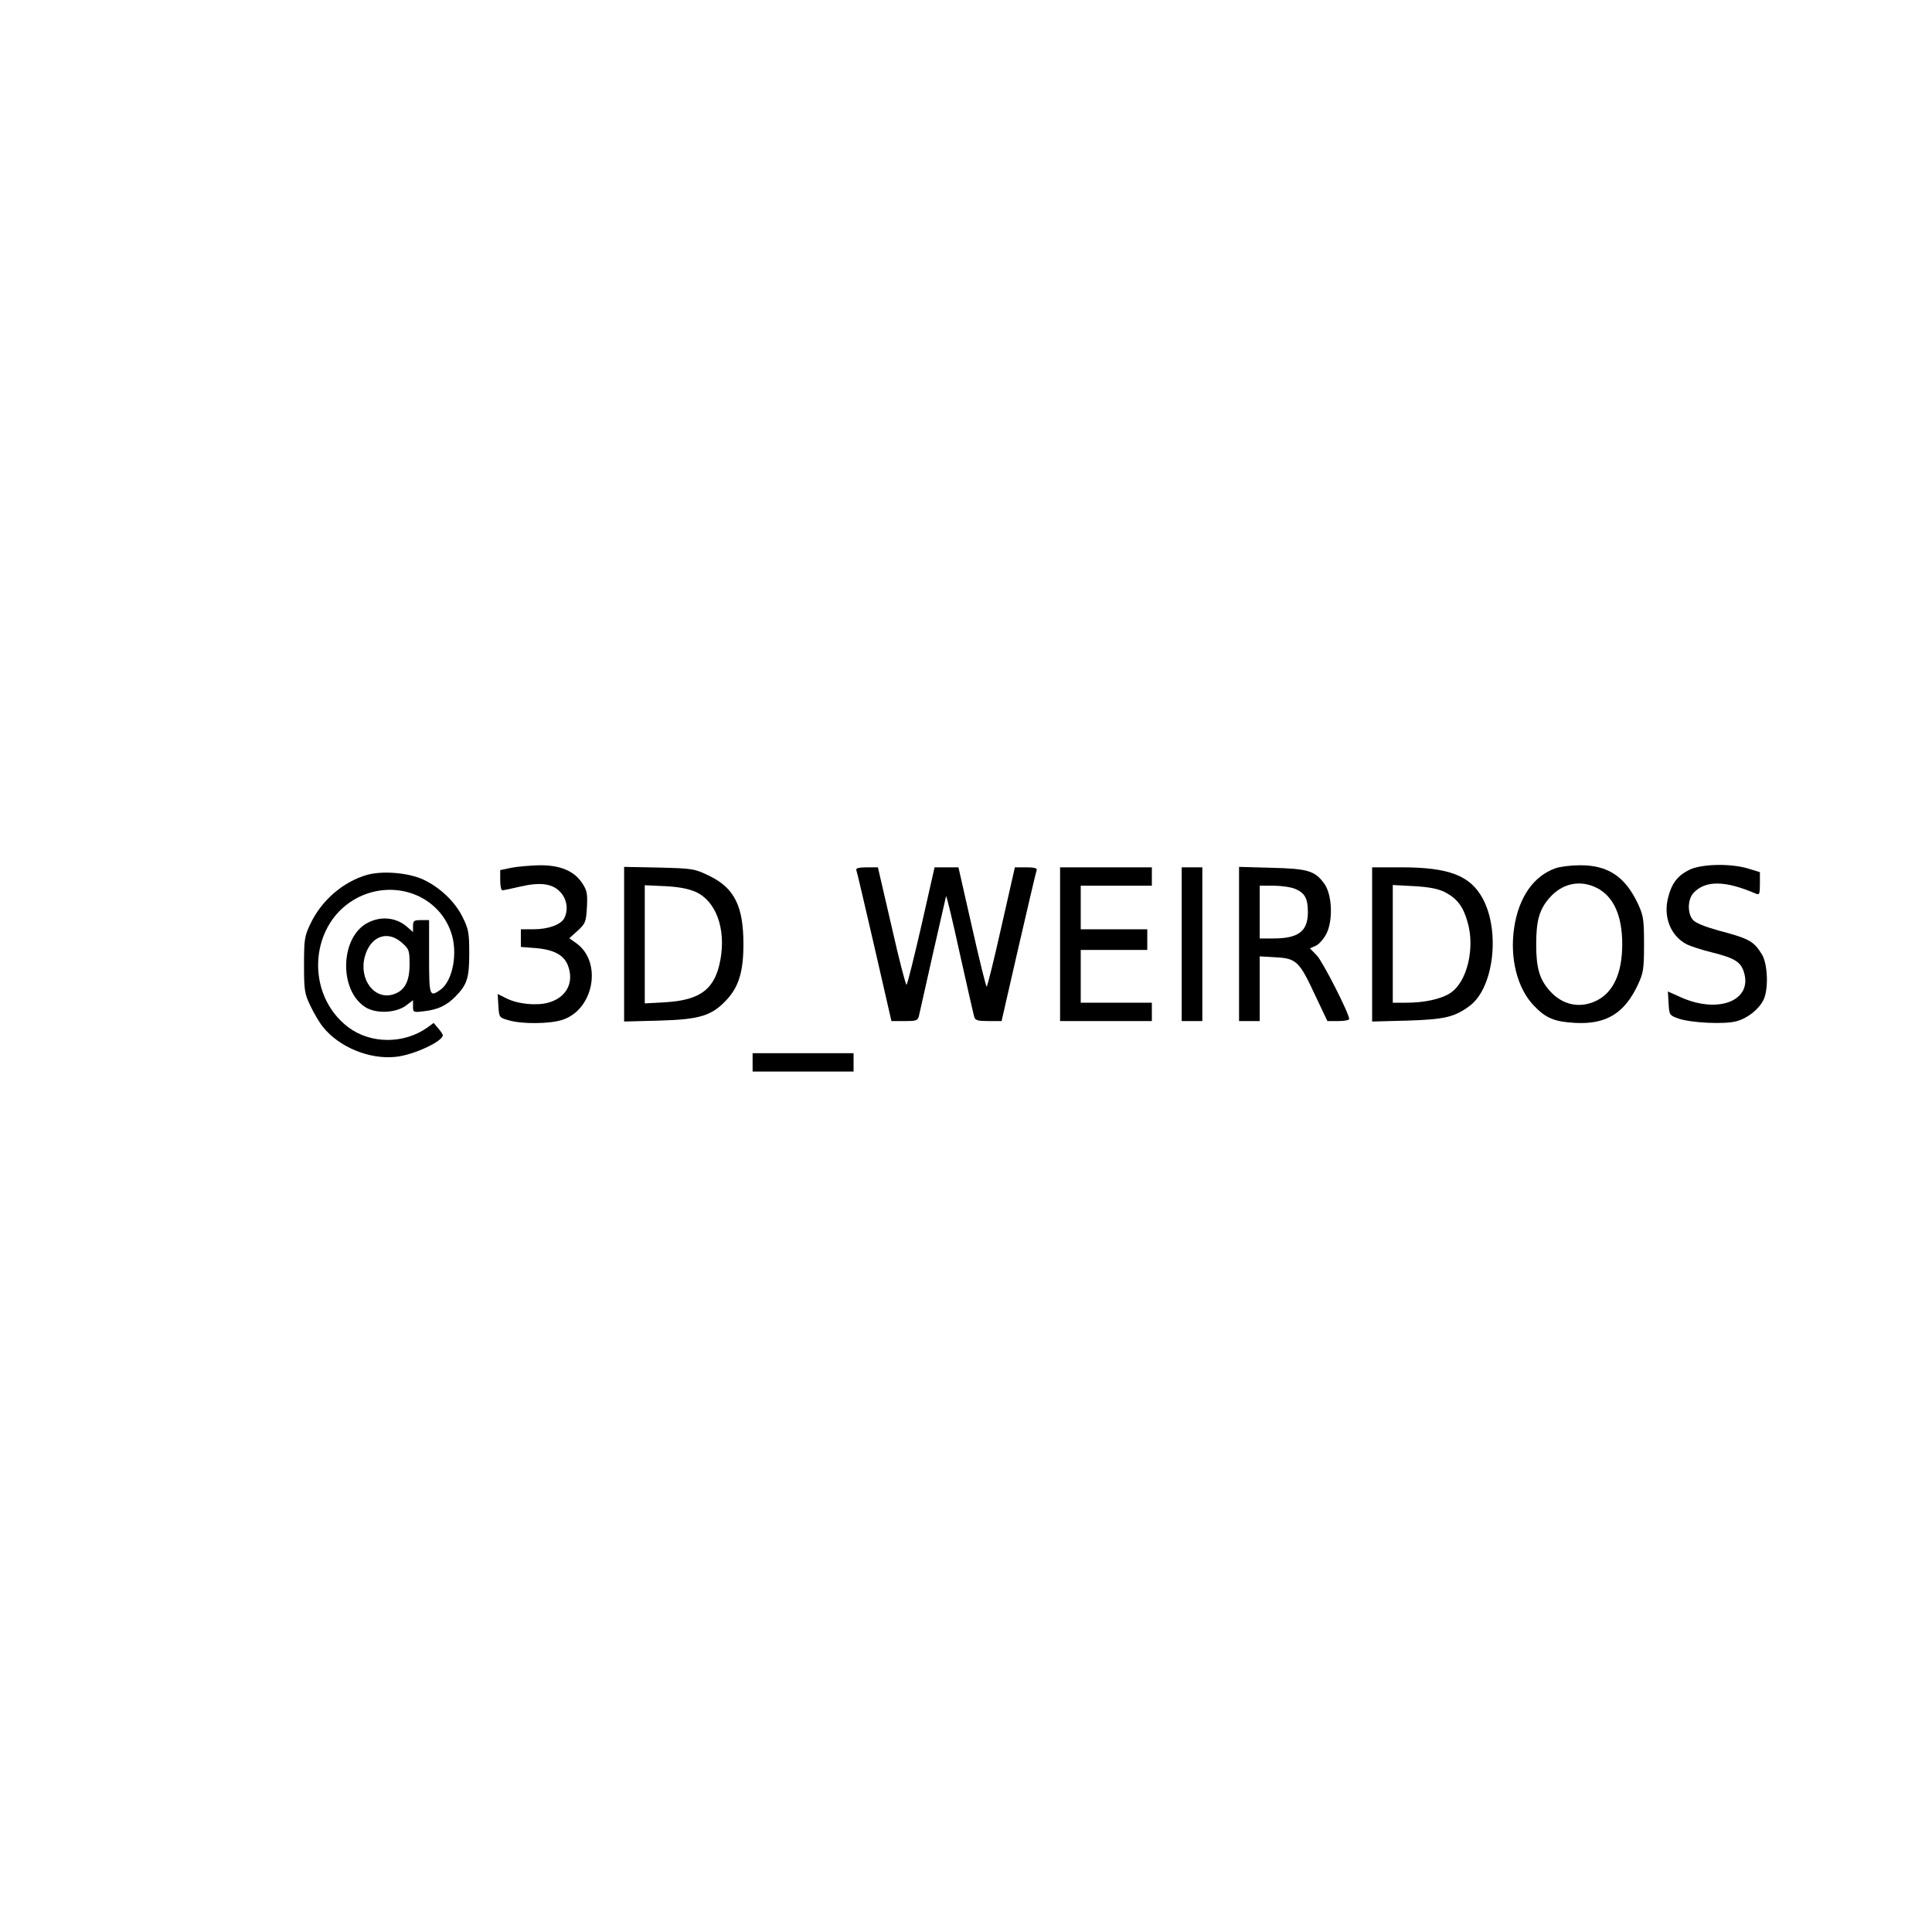 <?xml version="1.0" encoding="UTF-8" standalone="yes"?>
<svg version="1.0" xmlns="http://www.w3.org/2000/svg" width="100mm" height="100mm" viewBox="0 0 842 596" preserveAspectRatio="xMidYMid meet">
  <g transform="translate(0,596) scale(0.1,-0.1)" fill="#000000" stroke="none">
    <path d="M2228 3408 l-48 -10 0 -44 c0 -24 4 -44 9 -44 6 0 40 7 78 16 90 21
144 13 178 -27 27 -32 32 -76 14 -111 -15 -28 -70 -48 -134 -48 l-55 0 0 -39
0 -38 65 -5 c82 -7 126 -32 142 -81 25 -73 -11 -136 -88 -157 -52 -14 -134 -6
-184 20 l-36 18 3 -51 c3 -51 4 -52 43 -63 58 -18 183 -17 238 2 136 46 172
252 59 333 l-31 22 37 33 c34 32 36 38 40 102 3 59 0 74 -20 104 -36 55 -97
80 -188 79 -41 -1 -96 -6 -122 -11z"/>
    <path d="M6779 3406 c-96 -34 -160 -127 -180 -259 -20 -134 14 -266 87 -341
52 -54 89 -69 179 -74 135 -7 215 41 274 168 23 50 26 67 26 175 0 108 -3 125
-26 175 -56 120 -132 170 -254 169 -38 0 -86 -6 -106 -13z m181 -86 c72 -37
110 -120 110 -245 0 -125 -38 -208 -110 -245 -73 -37 -151 -21 -207 43 -44 50
-58 99 -58 202 0 103 14 152 58 202 56 64 134 80 207 43z"/>
    <path d="M7362 3399 c-50 -25 -76 -58 -91 -117 -24 -86 9 -171 81 -208 16 -8
65 -24 110 -35 99 -25 125 -41 139 -88 36 -122 -112 -180 -274 -108 l-58 26 3
-52 c3 -51 4 -52 43 -66 55 -19 200 -26 252 -12 49 13 97 51 118 92 23 44 20
156 -6 199 -36 59 -55 69 -194 106 -57 16 -96 32 -107 45 -25 30 -23 90 3 118
52 55 138 54 272 -4 15 -6 17 -1 17 44 l0 50 -52 16 c-78 23 -203 20 -256 -6z"/>
    <path d="M2720 3075 l0 -337 153 4 c178 5 230 21 296 93 51 56 71 122 71 240
0 165 -39 244 -147 297 -66 32 -71 33 -220 37 l-153 3 0 -337z m312 228 c88
-40 132 -159 108 -294 -23 -129 -86 -178 -241 -187 l-89 -5 0 258 0 257 88 -4
c59 -3 102 -11 134 -25z"/>
    <path d="M3732 3398 c3 -7 38 -158 79 -335 l74 -323 57 0 c52 0 58 2 63 23 3
12 30 132 60 267 31 135 57 249 58 254 2 5 29 -108 60 -250 32 -143 60 -267
63 -276 4 -15 17 -18 62 -18 l57 0 74 323 c41 177 76 328 79 335 3 8 -10 12
-45 12 l-50 0 -59 -260 c-32 -143 -61 -260 -64 -260 -3 0 -32 117 -64 260
l-59 260 -52 0 -52 0 -57 -252 c-32 -139 -61 -256 -65 -260 -3 -4 -33 110 -65
253 l-60 259 -49 0 c-35 0 -48 -4 -45 -12z"/>
    <path d="M4620 3075 l0 -335 200 0 200 0 0 40 0 40 -155 0 -155 0 0 115 0 115
145 0 145 0 0 45 0 45 -145 0 -145 0 0 95 0 95 155 0 155 0 0 40 0 40 -200 0
-200 0 0 -335z"/>
    <path d="M5150 3075 l0 -335 45 0 45 0 0 335 0 335 -45 0 -45 0 0 -335z"/>
    <path d="M5400 3076 l0 -336 45 0 45 0 0 141 0 141 70 -4 c90 -5 103 -18 171
-164 l54 -114 48 0 c26 0 47 4 47 9 0 24 -115 250 -141 277 l-30 31 25 11 c14
6 35 30 47 53 29 58 25 169 -9 217 -41 57 -71 66 -229 70 l-143 4 0 -336z
m245 240 c42 -18 55 -42 55 -101 0 -84 -41 -115 -151 -115 l-59 0 0 115 0 115
60 0 c33 0 76 -6 95 -14z"/>
    <path d="M5980 3074 l0 -336 153 4 c161 5 207 15 273 65 104 78 133 324 56
467 -54 100 -147 136 -354 136 l-128 0 0 -336z m317 228 c53 -28 80 -62 99
-131 33 -113 -2 -260 -74 -308 -40 -27 -114 -43 -192 -43 l-60 0 0 256 0 257
93 -5 c67 -4 103 -11 134 -26z"/>
    <path d="M1599 3377 c-104 -30 -199 -112 -247 -215 -25 -52 -27 -68 -27 -177
0 -109 2 -125 27 -177 15 -32 39 -73 55 -93 70 -88 202 -143 317 -131 79 8
207 68 206 95 -1 3 -9 17 -20 29 l-20 24 -27 -20 c-103 -73 -248 -72 -345 1
-194 147 -169 461 45 567 159 78 346 8 402 -151 32 -89 9 -214 -46 -253 -47
-33 -49 -27 -49 144 l0 160 -35 0 c-31 0 -35 -3 -35 -26 l0 -26 -30 26 c-45
37 -108 44 -164 16 -122 -58 -132 -291 -16 -368 46 -31 134 -28 180 6 l30 23
0 -27 c0 -26 1 -27 49 -21 59 7 96 24 135 63 52 53 61 81 61 189 0 89 -3 106
-28 156 -33 69 -100 132 -173 166 -66 30 -177 39 -245 20z m153 -296 c31 -27
33 -34 33 -94 0 -74 -21 -114 -69 -130 -83 -28 -153 64 -126 164 24 89 99 117
162 60z"/>
    <path d="M3280 2560 l0 -40 220 0 220 0 0 40 0 40 -220 0 -220 0 0 -40z"/>
  </g>
</svg>